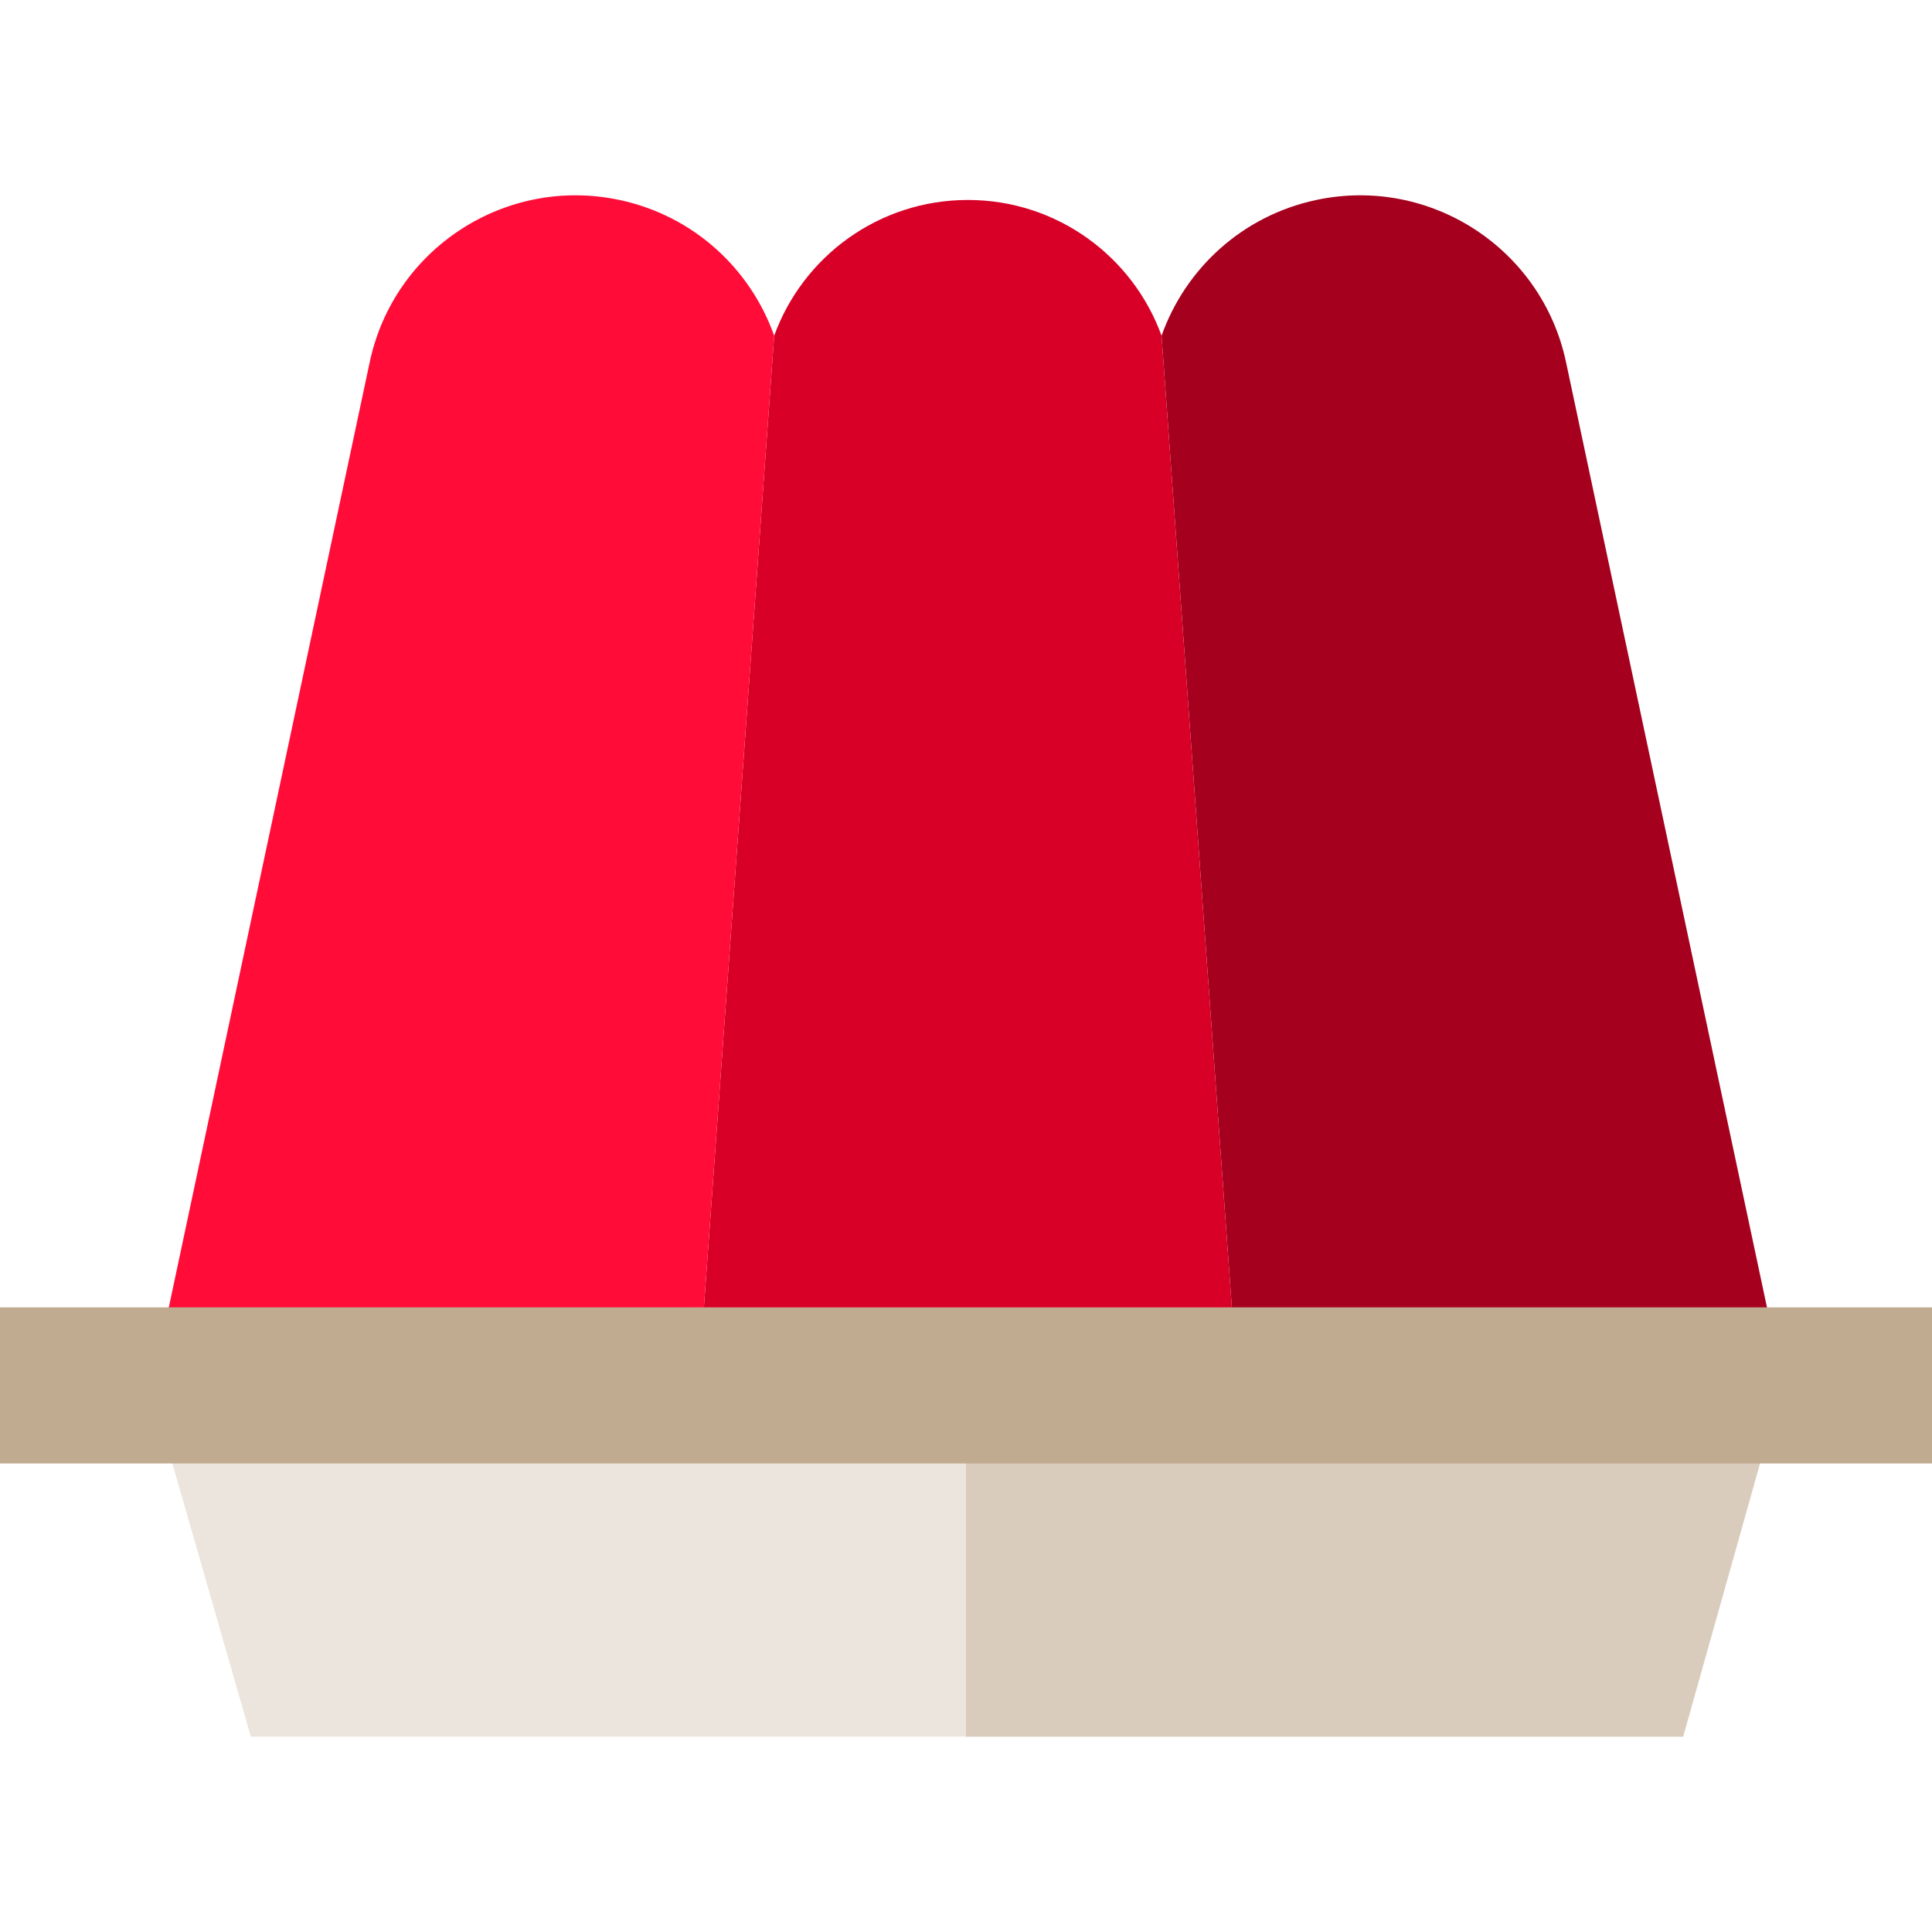 <?xml version="1.0" encoding="iso-8859-1"?>
<!-- Generator: Adobe Illustrator 19.0.0, SVG Export Plug-In . SVG Version: 6.00 Build 0)  -->
<svg version="1.1" id="Layer_1" xmlns="http://www.w3.org/2000/svg" xmlns:xlink="http://www.w3.org/1999/xlink" x="0px" y="0px"
	 viewBox="0 0 495 495" style="enable-background:new 0 0 495 495;" xml:space="preserve">
<g>
	<path style="fill:#A5001E;" d="M318.418,373.732L297.604,86.016c6.063-17.103,20.599-30.734,39.648-34.784
		c29.139-6.199,57.792,12.409,63.98,41.548c30.445,143.222,28.025,131.815,55.187,259.597
		C457.847,359.096,318.418,373.732,318.418,373.732z"/>
	<path style="fill:#D80027;" d="M297.604,86.016l20.814,287.716H177.541l20.814-287.716c7.353-20.293,26.798-34.784,49.625-34.784
		S290.252,65.722,297.604,86.016z"/>
	<path style="fill:#FF0C38;" d="M158.706,51.232c19.049,4.05,33.585,17.68,39.648,34.784l-20.814,287.716
		c0,0-140.555-9.291-139.619-13.694C66.808,224.09,63.686,238.804,94.727,92.78C100.914,63.641,129.567,45.033,158.706,51.232z"/>
</g>
<g>
	<polygon style="fill:#EBE5DD;" points="431.23,444.959 64.269,444.959 40.002,360.481 78.447,349.438 416.522,349.542 
		455.028,360.376 	"/>
	<polygon style="fill:#D9CCBC;" points="431.23,444.959 247.5,444.959 247.5,349.438 416.522,349.542 455.028,360.376 	"/>
	<rect y="334.959" style="fill:#C0AB91;" width="495" height="40"/>
</g>
<g>
</g>
<g>
</g>
<g>
</g>
<g>
</g>
<g>
</g>
<g>
</g>
<g>
</g>
<g>
</g>
<g>
</g>
<g>
</g>
<g>
</g>
<g>
</g>
<g>
</g>
<g>
</g>
<g>
</g>
</svg>
